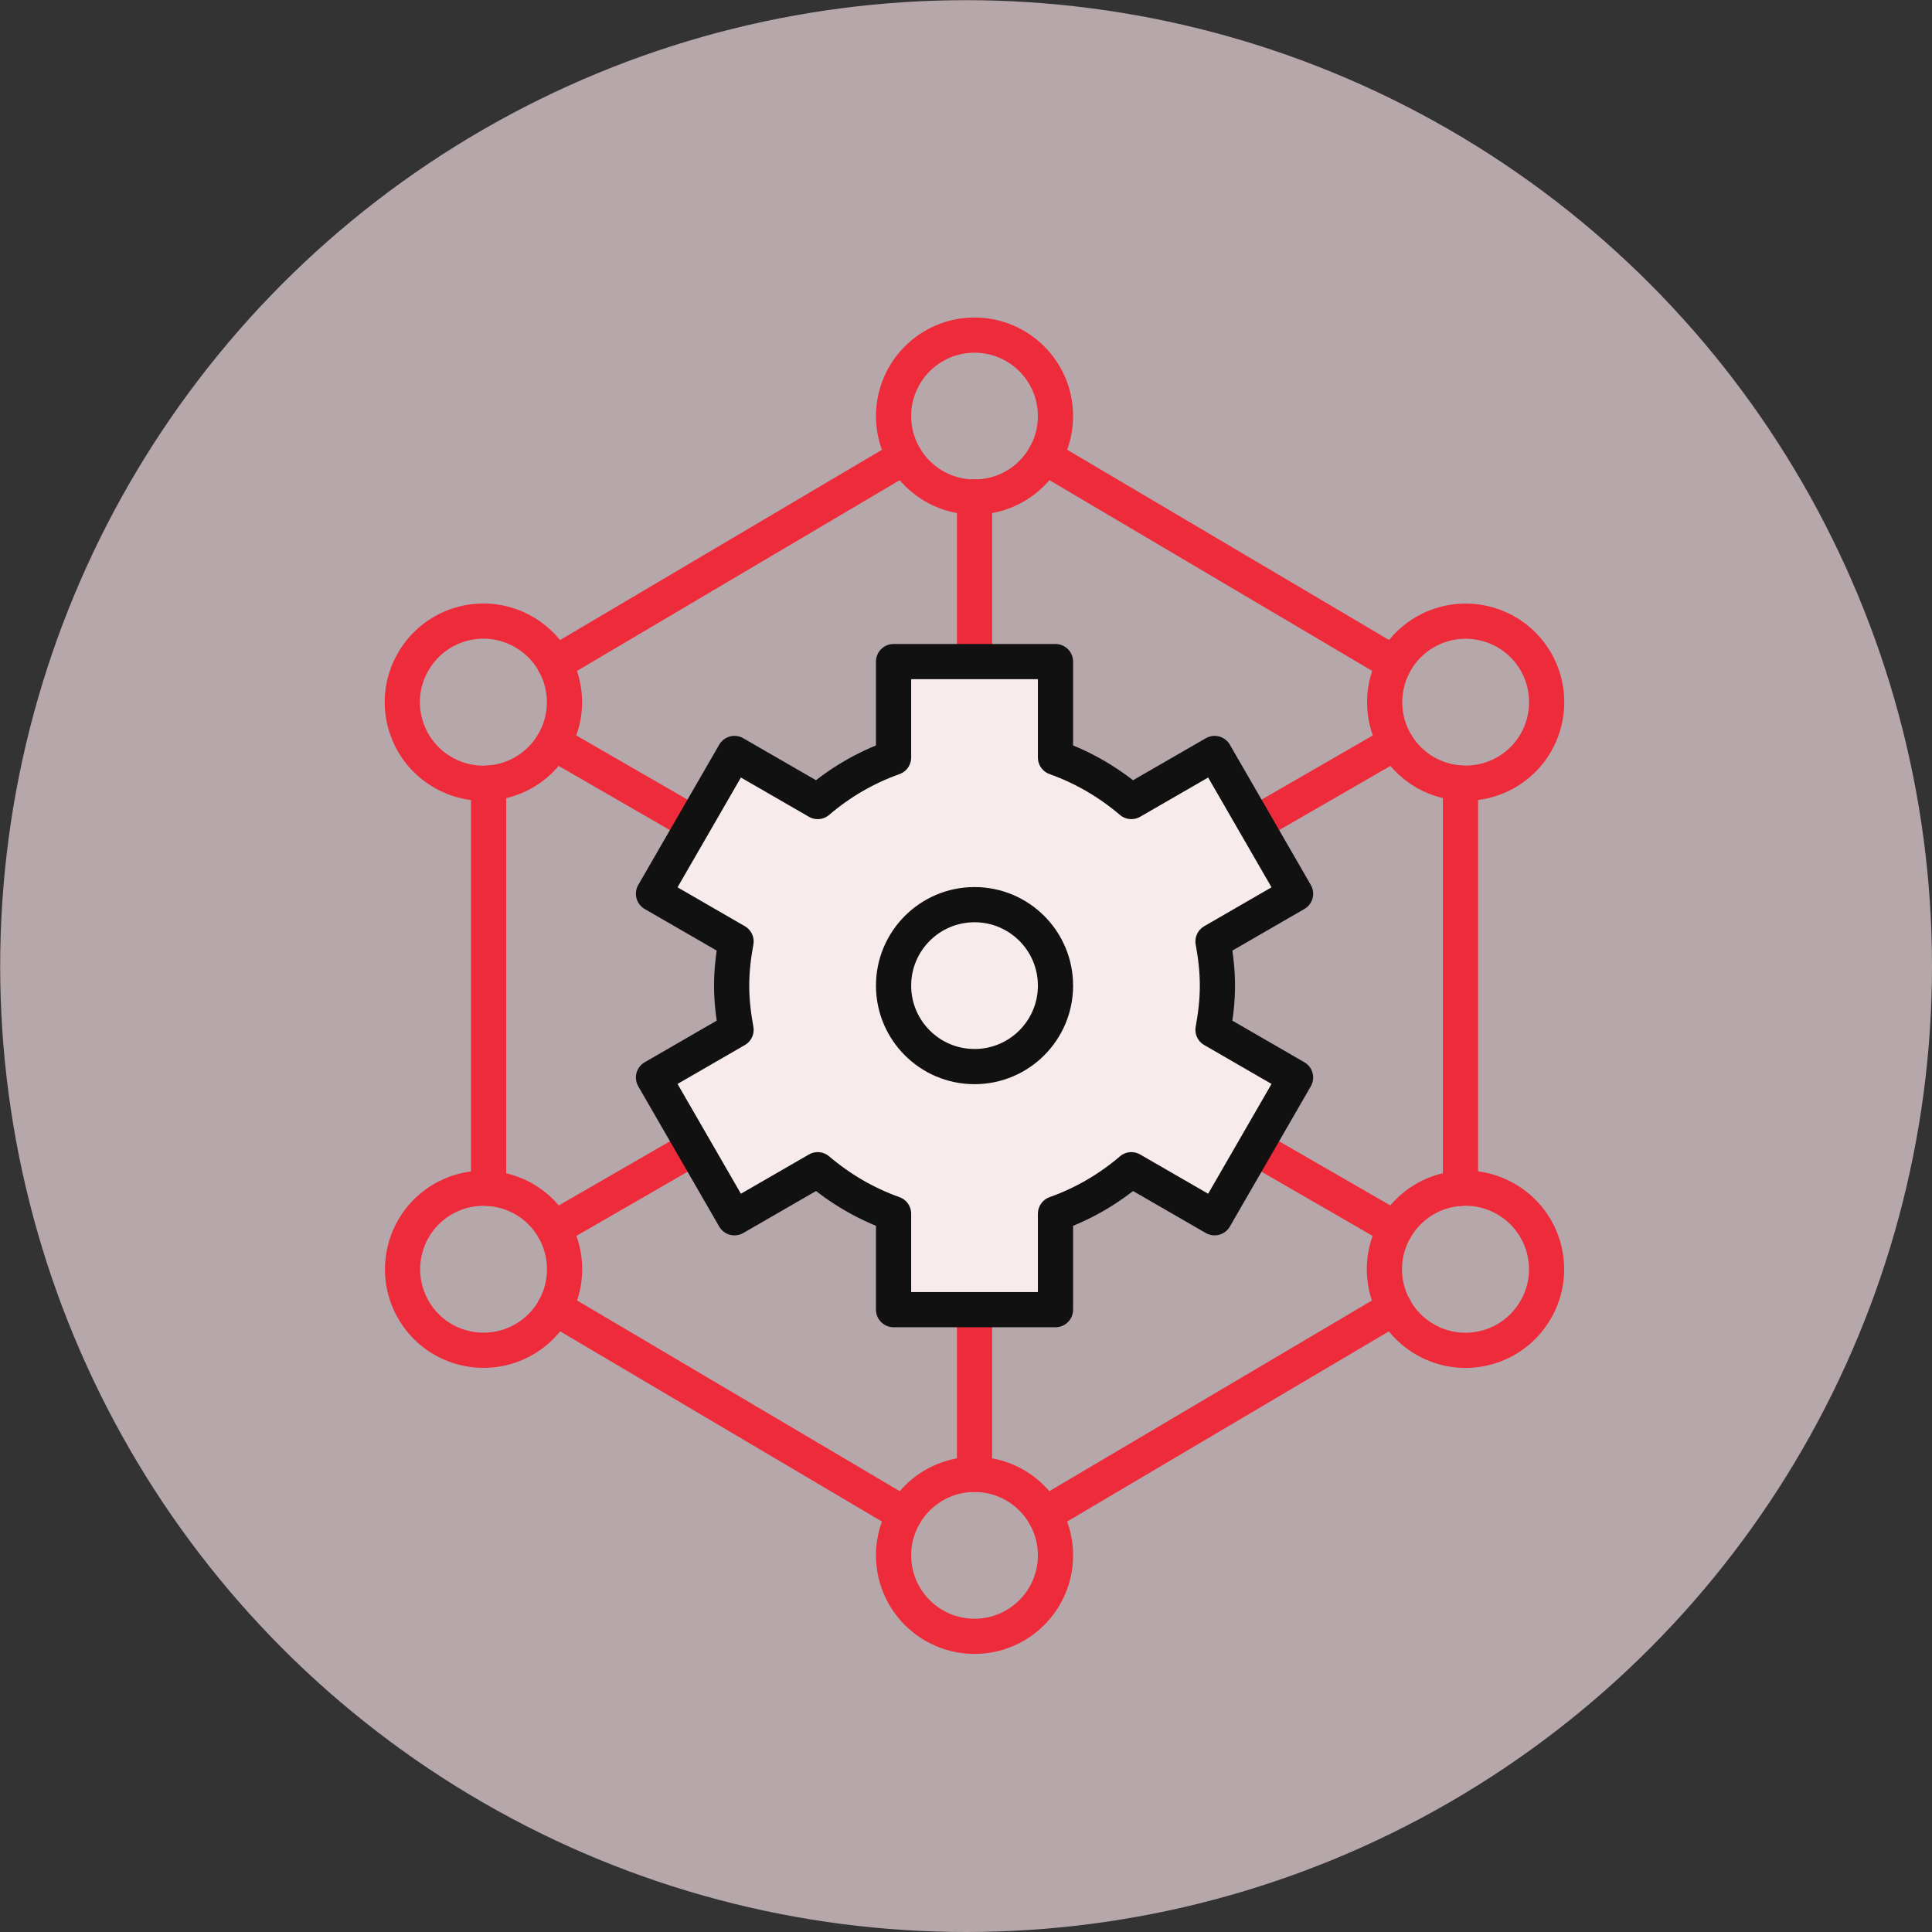 <svg xmlns="http://www.w3.org/2000/svg" id="Layer_2" data-name="Layer 2" viewBox="0 0 109.77 109.77"><rect x="0" y="0" width="109.77" height="109.77" fill="#333333" stroke="none"/><defs><style> .cls-1 { fill: #f8ebec; stroke: #111; } .cls-1, .cls-2 { stroke-linecap: round; stroke-linejoin: round; stroke-width: 2px; } .cls-2 { fill: none; stroke: #ee2b3b; } .cls-3 { fill: #f4dfe3; opacity: .68; } </style></defs><g id="Layer_1-2" data-name="Layer 1"><circle class="cls-3" cx="54.89" cy="54.89" r="54.88"></circle><g id="g2181"><g id="g2183"><g id="g2185"><g id="g2195"><path id="path2197" class="cls-2" d="M59.97,23.64c0,2.54-2.06,4.6-4.6,4.6s-4.6-2.06-4.6-4.6,2.06-4.6,4.6-4.6,4.6,2.06,4.6,4.6Z"></path></g><g id="g2199"><path id="path2201" class="cls-2" d="M59.97,88.37c0,2.54-2.06,4.6-4.6,4.6s-4.6-2.06-4.6-4.6,2.06-4.6,4.6-4.6,4.6,2.06,4.6,4.6Z"></path></g><g id="g2207"><path id="path2209" class="cls-2" d="M55.37,83.77v-9.36"></path></g><g id="g2211"><path id="path2213" class="cls-2" d="M55.37,37.6v-9.36"></path></g><g id="g2215"><path id="path2217" class="cls-2" d="M29.77,35.91c2.2,1.27,2.96,4.09,1.68,6.29-1.27,2.2-4.09,2.96-6.29,1.68-2.2-1.27-2.96-4.09-1.68-6.29,1.27-2.2,4.09-2.96,6.29-1.68Z"></path></g><g id="g2219"><path id="path2221" class="cls-2" d="M85.57,68.13c2.2,1.27,2.96,4.09,1.68,6.29-1.27,2.2-4.09,2.96-6.29,1.68-2.2-1.27-2.96-4.09-1.68-6.29,1.27-2.2,4.09-2.96,6.29-1.68Z"></path></g><g id="g2223"><path id="path2225" class="cls-2" d="M79.28,69.81l-7.97-4.6"></path></g><g id="g2227"><path id="path2229" class="cls-2" d="M39.43,46.8l-7.97-4.6"></path></g><g id="g2231"><path id="path2233" class="cls-2" d="M25.17,68.13c2.2-1.27,5.02-.52,6.29,1.68,1.27,2.2.52,5.02-1.68,6.29-2.2,1.27-5.02.52-6.29-1.68-1.27-2.2-.52-5.02,1.68-6.29Z"></path></g><g id="g2235"><path id="path2237" class="cls-2" d="M80.97,35.91c2.2-1.27,5.02-.52,6.29,1.68,1.27,2.2.52,5.02-1.68,6.29-2.2,1.27-5.02.52-6.29-1.68-1.27-2.2-.52-5.02,1.68-6.29Z"></path></g><g id="g2239"><path id="path2241" class="cls-2" d="M79.28,42.2l-7.97,4.6"></path></g><g id="g2243"><path id="path2245" class="cls-2" d="M39.43,65.21l-7.97,4.6"></path></g><g id="g2247"><path id="path2249" class="cls-2" d="M59.34,86.05l19.88-11.75"></path></g><g id="g2251"><path id="path2253" class="cls-2" d="M82.98,67.52v-23.03"></path></g><g id="g2255"><path id="path2257" class="cls-2" d="M79.22,37.7l-19.88-11.75"></path></g><g id="g2259"><path id="path2261" class="cls-2" d="M51.39,25.96l-19.88,11.75"></path></g><g id="g2263"><path id="path2265" class="cls-2" d="M27.76,44.49v23.03"></path></g><g id="g2267"><path id="path2269" class="cls-2" d="M31.52,74.3l19.88,11.75"></path></g></g></g></g><g id="g2203"><path id="path2205" class="cls-1" d="M69.17,56c0-.86-.1-1.69-.25-2.51l4.69-2.71-4.6-7.97-4.73,2.73c-1.27-1.08-2.71-1.93-4.31-2.5v-5.45h-9.2v5.45c-1.6.57-3.05,1.42-4.31,2.5l-4.73-2.73-4.6,7.97,4.69,2.71c-.15.82-.25,1.65-.25,2.51s.1,1.69.25,2.51l-4.69,2.71,4.6,7.97,4.73-2.73c1.27,1.08,2.71,1.93,4.31,2.5v5.45h9.2v-5.45c1.6-.57,3.05-1.42,4.31-2.5l4.73,2.73,4.6-7.97-4.69-2.71c.15-.82.25-1.65.25-2.51Z"></path></g><g id="g2191"><path id="path2193" class="cls-1" d="M59.97,56c0,2.54-2.06,4.6-4.6,4.6s-4.6-2.06-4.6-4.6,2.06-4.6,4.6-4.6,4.6,2.06,4.6,4.6Z"></path></g></g></svg>